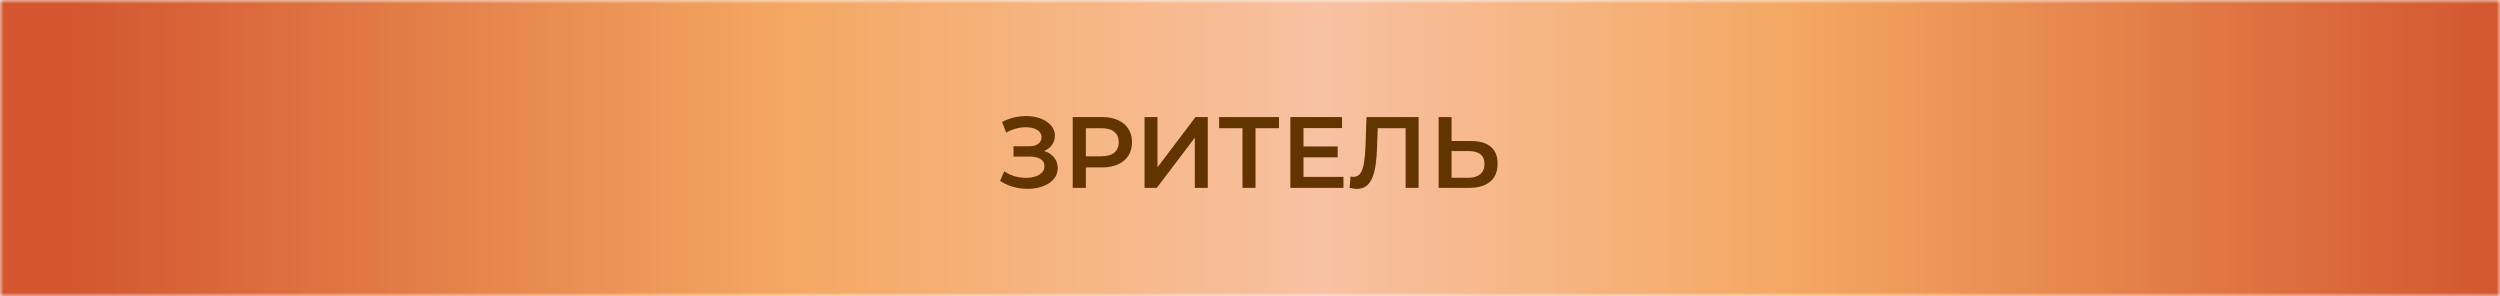 <?xml version="1.0" encoding="UTF-8"?> <svg xmlns="http://www.w3.org/2000/svg" width="346" height="41" viewBox="0 0 346 41" fill="none"> <g clip-path="url(#clip0_638_7371)"> <mask id="mask0_638_7371" style="mask-type:luminance" maskUnits="userSpaceOnUse" x="0" y="0" width="346" height="41"> <path d="M346 0H0V41H346V0Z" fill="white"></path> </mask> <g mask="url(#mask0_638_7371)"> <path d="M346 0H0V41H346V0Z" fill="url(#paint0_linear_638_7371)"></path> </g> <path d="M138.406 25.034L138.994 23.704C139.414 23.993 139.871 24.217 140.366 24.376C140.87 24.525 141.369 24.605 141.864 24.614C142.359 24.623 142.807 24.567 143.208 24.446C143.619 24.325 143.945 24.143 144.188 23.9C144.431 23.657 144.552 23.354 144.552 22.99C144.552 22.551 144.37 22.225 144.006 22.01C143.651 21.786 143.166 21.674 142.55 21.674H140.268V20.246H142.41C142.961 20.246 143.385 20.134 143.684 19.91C143.992 19.686 144.146 19.383 144.146 19C144.146 18.683 144.043 18.421 143.838 18.216C143.642 18.011 143.371 17.857 143.026 17.754C142.69 17.651 142.307 17.605 141.878 17.614C141.458 17.614 141.019 17.679 140.562 17.81C140.105 17.931 139.671 18.113 139.26 18.356L138.686 16.886C139.302 16.559 139.946 16.331 140.618 16.2C141.299 16.069 141.957 16.032 142.592 16.088C143.227 16.144 143.796 16.289 144.3 16.522C144.813 16.755 145.224 17.063 145.532 17.446C145.84 17.819 145.994 18.263 145.994 18.776C145.994 19.243 145.868 19.658 145.616 20.022C145.373 20.377 145.037 20.652 144.608 20.848C144.179 21.044 143.679 21.142 143.11 21.142L143.18 20.694C143.824 20.694 144.384 20.806 144.86 21.03C145.345 21.245 145.719 21.543 145.98 21.926C146.251 22.309 146.386 22.752 146.386 23.256C146.386 23.732 146.265 24.157 146.022 24.53C145.779 24.894 145.448 25.202 145.028 25.454C144.608 25.697 144.127 25.879 143.586 26C143.045 26.112 142.475 26.154 141.878 26.126C141.281 26.098 140.683 25.995 140.086 25.818C139.498 25.641 138.938 25.379 138.406 25.034ZM148.464 26V16.2H152.496C153.364 16.2 154.106 16.34 154.722 16.62C155.347 16.9 155.828 17.301 156.164 17.824C156.5 18.347 156.668 18.967 156.668 19.686C156.668 20.405 156.5 21.025 156.164 21.548C155.828 22.071 155.347 22.472 154.722 22.752C154.106 23.032 153.364 23.172 152.496 23.172H149.472L150.284 22.318V26H148.464ZM150.284 22.514L149.472 21.632H152.412C153.214 21.632 153.816 21.464 154.218 21.128C154.628 20.783 154.834 20.302 154.834 19.686C154.834 19.061 154.628 18.58 154.218 18.244C153.816 17.908 153.214 17.74 152.412 17.74H149.472L150.284 16.844V22.514ZM158.404 26V16.2H160.196V23.158L165.46 16.2H167.154V26H165.362V19.056L160.098 26H158.404ZM171.959 26V17.292L172.393 17.74H168.725V16.2H177.013V17.74H173.345L173.765 17.292V26H171.959ZM180.263 20.274H185.135V21.772H180.263V20.274ZM180.403 24.474H185.933V26H178.583V16.2H185.737V17.726H180.403V24.474ZM187.78 26.14C187.621 26.14 187.463 26.126 187.304 26.098C187.145 26.07 186.973 26.037 186.786 26L186.912 24.418C187.043 24.455 187.183 24.474 187.332 24.474C187.724 24.474 188.037 24.315 188.27 23.998C188.503 23.671 188.671 23.195 188.774 22.57C188.877 21.945 188.947 21.175 188.984 20.26L189.124 16.2H196.334V26H194.542V17.292L194.962 17.74H190.3L190.692 17.278L190.594 20.19C190.566 21.161 190.501 22.015 190.398 22.752C190.295 23.489 190.137 24.11 189.922 24.614C189.717 25.109 189.441 25.487 189.096 25.748C188.751 26.009 188.312 26.14 187.78 26.14ZM203.613 19.518C204.779 19.518 205.68 19.779 206.315 20.302C206.949 20.825 207.267 21.609 207.267 22.654C207.267 23.755 206.917 24.591 206.217 25.16C205.526 25.72 204.56 26 203.319 26H199.105V16.2H200.897V19.518H203.613ZM203.235 24.6C203.935 24.6 204.476 24.437 204.859 24.11C205.251 23.783 205.447 23.307 205.447 22.682C205.447 22.066 205.255 21.618 204.873 21.338C204.49 21.049 203.944 20.904 203.235 20.904H200.897V24.6H203.235Z" fill="#613400"></path> </g> <defs> <linearGradient id="paint0_linear_638_7371" x1="9.159" y1="20.604" x2="346" y2="20.604" gradientUnits="userSpaceOnUse"> <stop stop-color="#D3562F"></stop> <stop offset="0.297" stop-color="#F4A862"></stop> <stop offset="0.516" stop-color="#F8C1A2"></stop> <stop offset="0.708" stop-color="#F4A862"></stop> <stop offset="1" stop-color="#D3562F"></stop> </linearGradient> <clipPath id="clip0_638_7371"> <rect width="346" height="41" fill="white"></rect> </clipPath> </defs> </svg> 